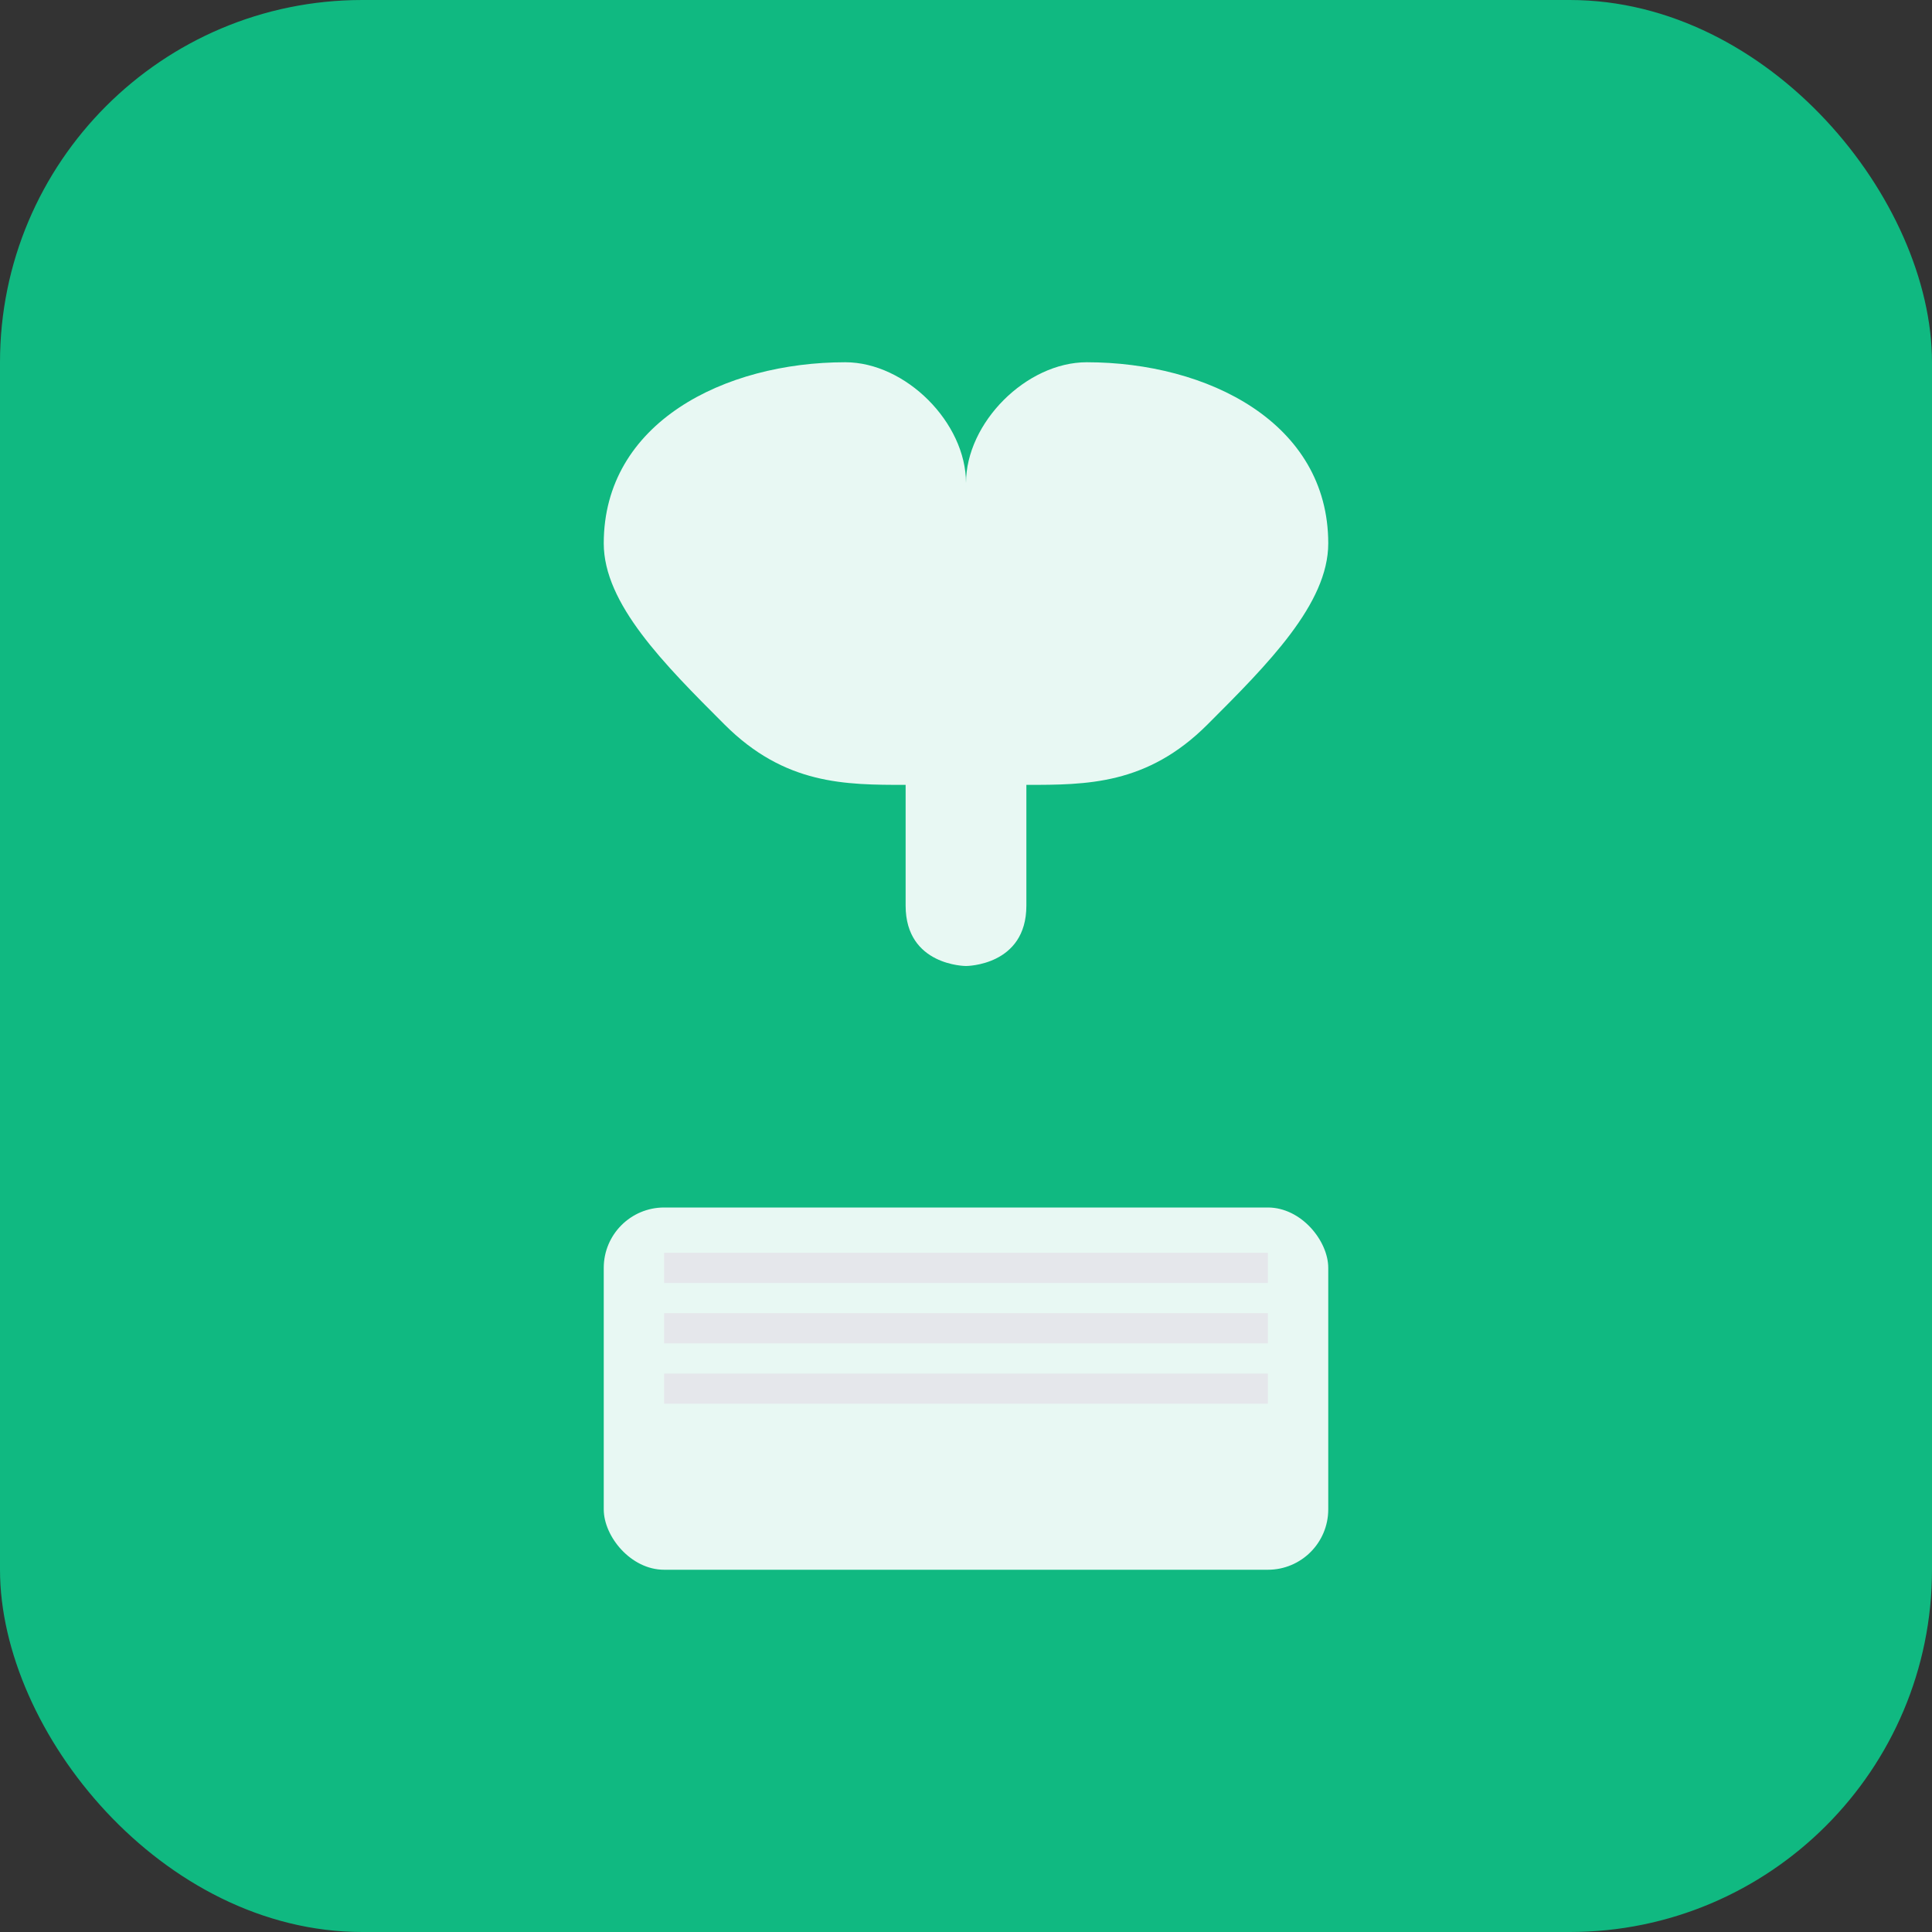 <svg viewBox="0 0 32 32" xmlns="http://www.w3.org/2000/svg">
  <rect x="0" y="0" width="32" height="32" fill="#333333" stroke="none"/>
  <!-- Simplified Brain Quest favicon -->
  <rect width="32" height="32" fill="#10b981" rx="6"/>
  
  <!-- Brain icon simplified -->
  <g transform="translate(16, 12)">
    <path d="M-6 -3 C-6 -5, -4 -6, -2 -6 C-1 -6, 0 -5, 0 -4 C0 -5, 1 -6, 2 -6 C4 -6, 6 -5, 6 -3 C6 -2, 5 -1, 4 0 C3 1, 2 1, 1 1 L1 3 C1 4, 0 4, 0 4 C0 4, -1 4, -1 3 L-1 1 C-2 1, -3 1, -4 0 C-5 -1, -6 -2, -6 -3 Z" 
          fill="white" 
          opacity="0.9"/>
  </g>
  
  <!-- Book simplified -->
  <g transform="translate(16, 22)">
    <rect x="-6" y="-2" width="12" height="6" fill="white" opacity="0.9" rx="1"/>
    <line x1="-5" y1="-1" x2="5" y2="-1" stroke="#e5e7eb" stroke-width="0.5"/>
    <line x1="-5" y1="0" x2="5" y2="0" stroke="#e5e7eb" stroke-width="0.5"/>
    <line x1="-5" y1="1" x2="5" y2="1" stroke="#e5e7eb" stroke-width="0.5"/>
  </g>
</svg>